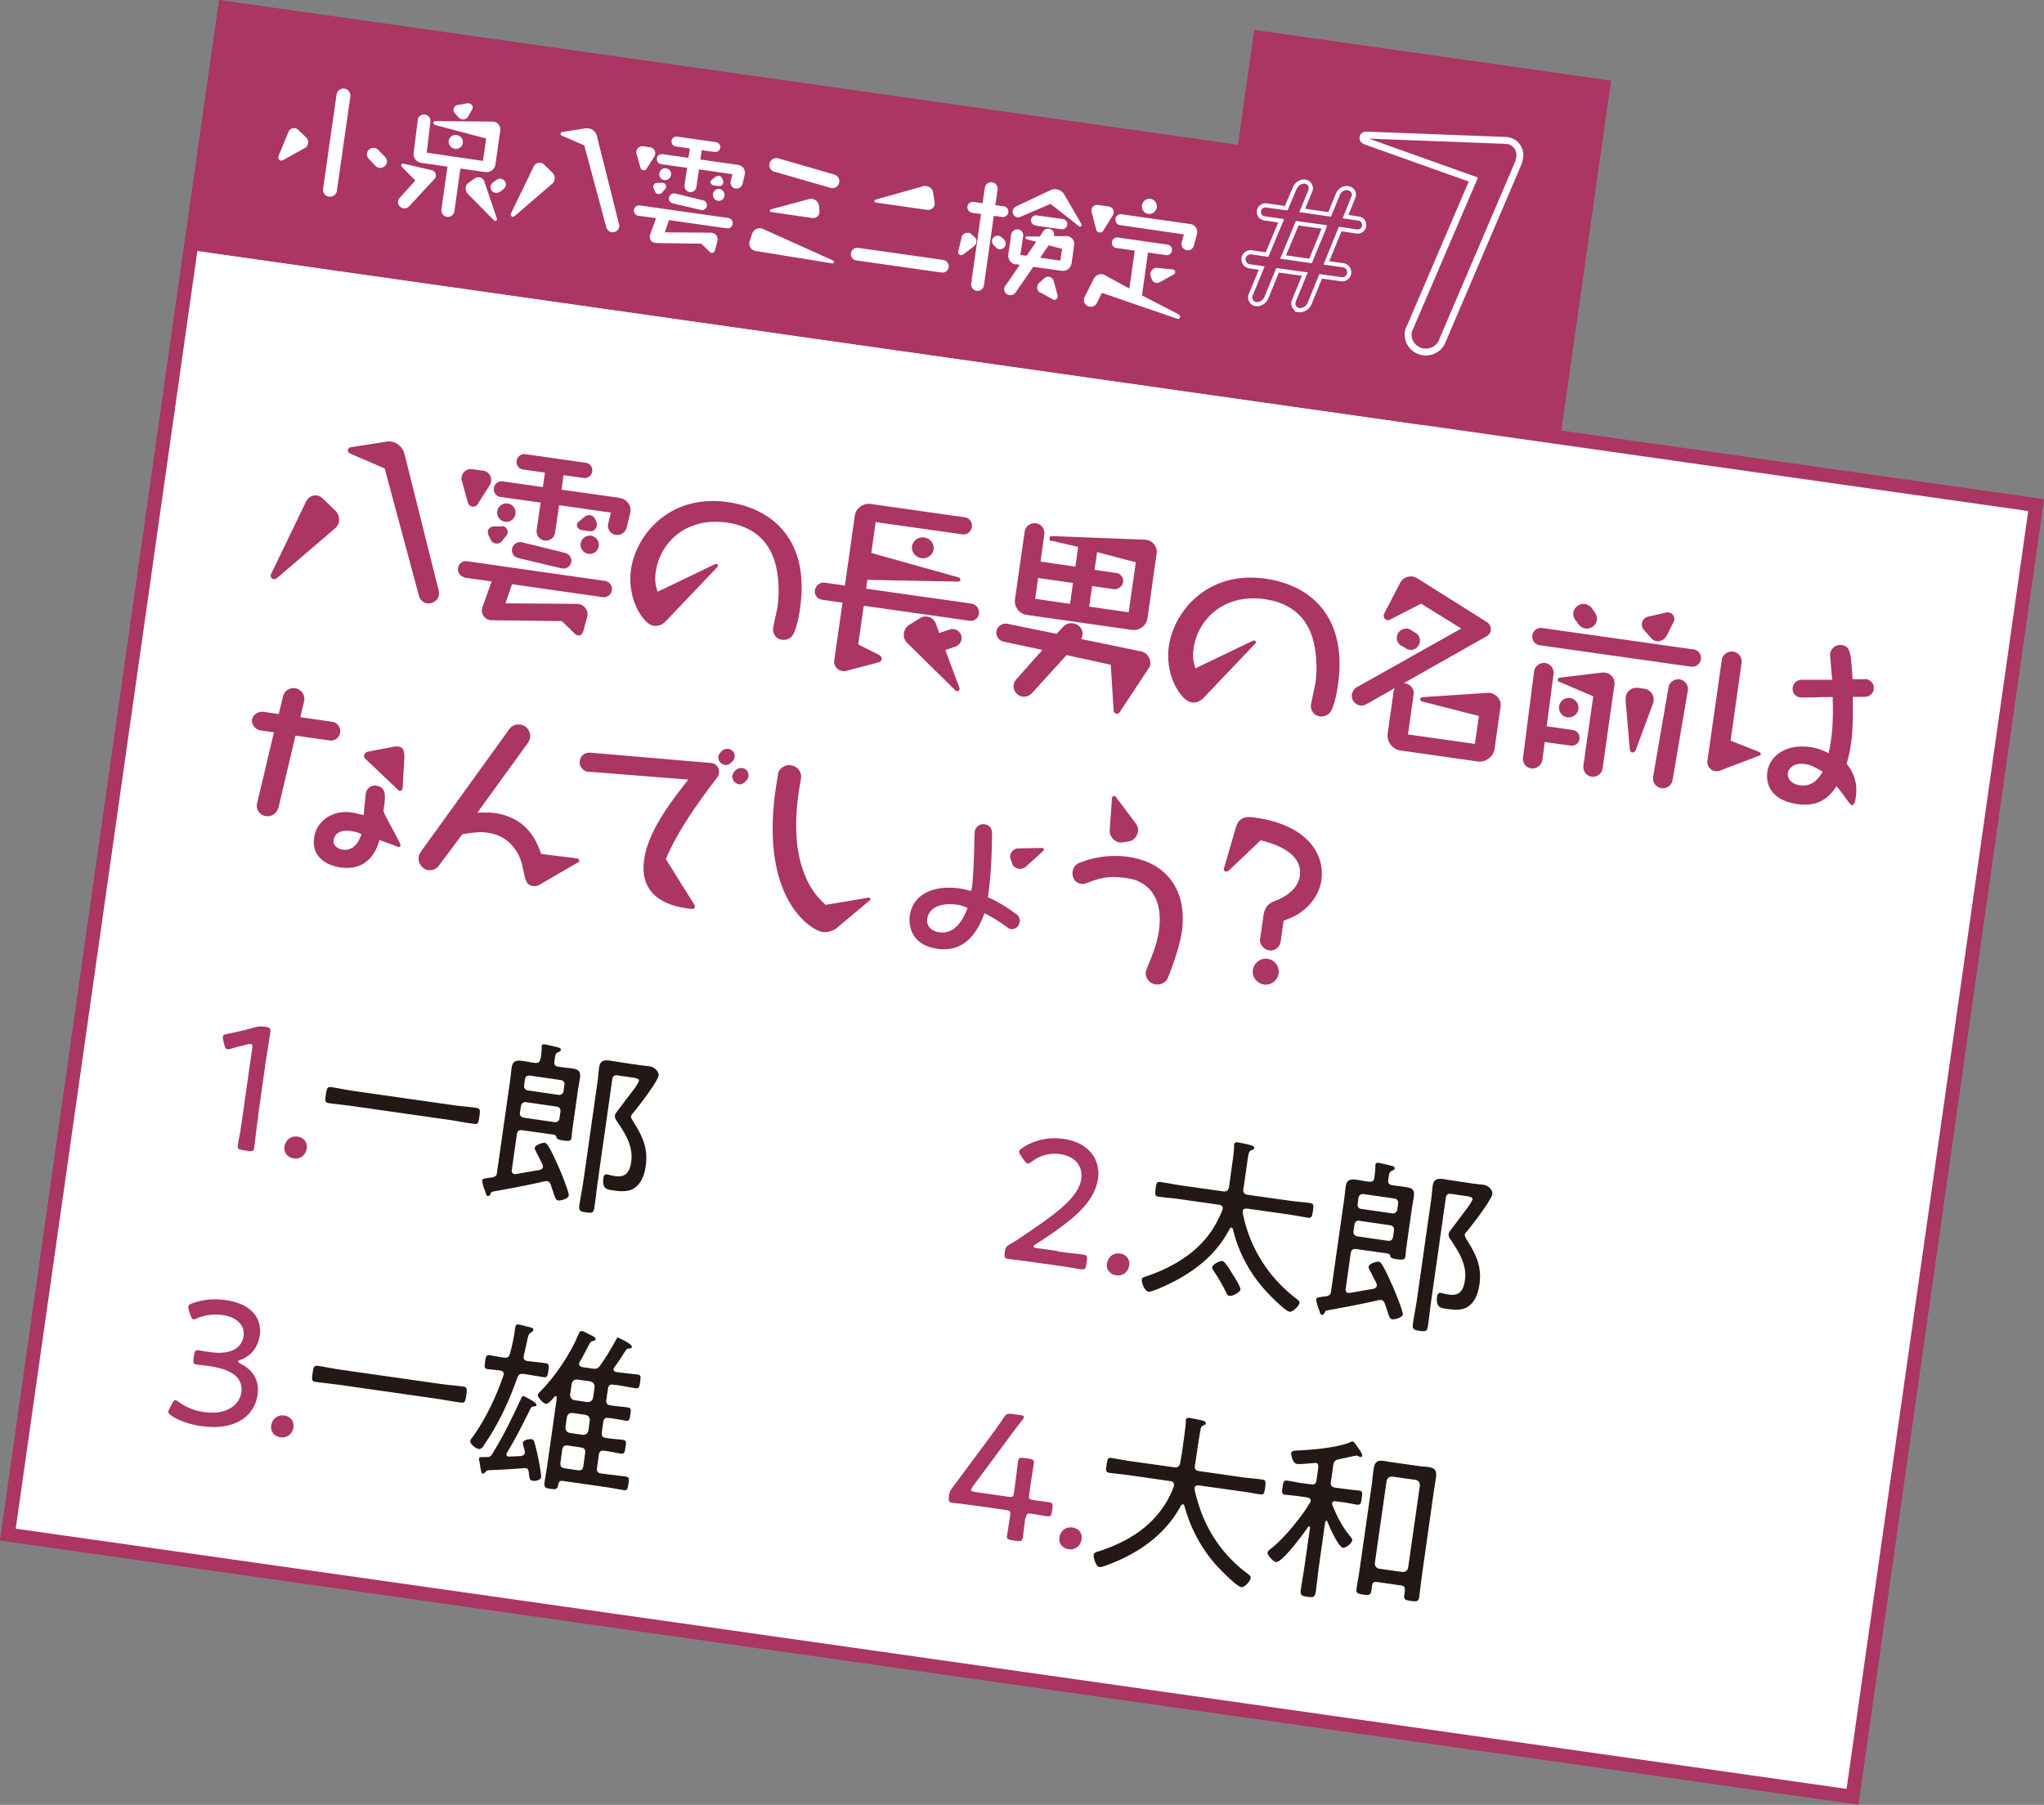 <svg id="b" xmlns="http://www.w3.org/2000/svg" viewBox="0 0 118.49 104.64"><rect x="0" y="0" width="118.49" height="104.64" fill="#808080" stroke="none"/><defs><style>.e{stroke-miterlimit:10}.e,.h{fill:#ab3563}.e{stroke:#ab3563;stroke-width:.81px}.i{fill:#fff}.j{fill:#231815}</style></defs><g id="c"><path fill="#fff" stroke="#ab3563" stroke-width=".81" stroke-miterlimit="10" d="M11.099 14.085l106.935 15.2-10.645 74.888L.454 88.973z"/><path class="h" d="M17.77 29.04c.1-.21.35-.35.59-.31.08.01.2.03.33.15l.75.73c.22.21.23.49.21.61-.02.17-.12.33-.26.44l-3.35 2.87s-.11.06-.18.05c-.12-.02-.22-.16-.15-.29l2.05-4.25zm2.5-2.76s-.12-.07-.1-.2c.01-.09.09-.14.17-.15l2.1-.33c.08-.01.16-.01.23 0 .4.06.68.36.77.69l1.99 7.94c.02.09.03.16.02.23-.05.36-.38.56-.68.52a.585.585 0 01-.48-.42l-1.99-7.4-2.04-.88zM26.94 33.47a.468.468 0 01-.39-.53c.04-.27.28-.44.53-.4l7.99 1.14a.474.474 0 11-.14.94l-5.25-.75-.38 1.11 4.12.03c.48 0 .71.43.62.75l-.19.7c-.05.2-.12.41-.33.38a.337.337 0 01-.22-.12l-.73-.71-4.07-.05c-.4 0-.66-.39-.53-.76l.53-1.49-1.57-.22zm-.17-5.6a.544.544 0 01.6-.67l.64.09c.31.04.5.33.46.62 0 .07-.03.13-.06.19l-.71 1.11c-.06.11-.17.18-.32.16a.312.312 0 01-.26-.24l-.35-1.26zm2.38 2.64c.12 0 .31.16.28.38 0 .06-.04.11-.06.14l-.28.35c-.07.09-.2.15-.35.13-.1-.01-.24-.08-.29-.21l-.14-.29s-.04-.12-.03-.2c.03-.2.2-.29.37-.29h.5zm6.79-1.63c.42.06.7.47.59.88l-.2.82c-.08.3-.35.47-.63.43a.536.536 0 01-.44-.67l.16-.62-3.01-.43-.23 1.59a.54.54 0 11-1.07-.15l.23-1.59-2.33-.33a.444.444 0 01-.38-.51.45.45 0 01.51-.39l2.33.33.12-.84-1.27-.18a.436.436 0 01-.37-.5c.04-.25.26-.42.5-.39l3.5.5c.26.04.42.26.38.51s-.26.41-.51.37l-1.15-.16-.12.84 3.41.48zm-6.66 1.37a.535.535 0 01.15-1.06c.29.04.49.31.45.6-.04.3-.31.5-.6.46zm3.5 1.82c.21.05.37.26.34.5-.04.27-.3.44-.57.38l-2.52-.6a.46.46 0 01-.35-.51c.04-.28.32-.46.58-.4l2.52.62zm1.8-1.77c.02.07.03.14.02.18-.03.18-.2.35-.41.32l-.43-.06c-.17-.02-.33-.14-.31-.34 0-.06.04-.09.06-.12l.33-.28c.08-.07.2-.15.37-.13.13.02.23.1.29.23l.09.19zm-.32.76c.28.04.49.31.45.6s-.31.49-.6.45c-.28-.04-.49-.31-.45-.6s.31-.49.6-.45zM41.49 32.7c.1-.04.17.09.11.16l-2.95 3.1c-.15.15-.37.38-.77.32-.55-.08-1.55-1.49-1.3-3.27.28-1.94 2.18-4.38 5.6-3.9 2.68.38 4.76 2.27 4.2 6.16-.05.38-.23 1.45-.55 1.69-.15.11-.34.16-.51.13-.38-.05-.55-.41-.5-.7.01-.09.23-1.05.26-1.25.05-.33.16-1.54-.19-2.65-.5-1.54-1.71-2.04-2.75-2.19-2.42-.34-3.9 1.21-4.13 2.88-.07.51 0 .75.11 1.13l3.37-1.62zM56.35 35.01c.26.04.43.31.4.57-.04.27-.28.45-.54.41l-6.14-.87-.32 2.24 1.19.6c.08.05.19.13.17.26-.01.1-.1.16-.21.19l-1.86.49c-.06.01-.12.02-.21 0a.54.54 0 01-.47-.6l.48-3.36-1.19-.17a.475.475 0 01-.41-.54c.04-.27.29-.48.55-.45l1.19.17.57-4.04c.06-.45.5-.75.93-.69l5.44.77c.28.04.46.29.42.56-.04.28-.29.47-.56.43l-5.02-.71-.25 1.79 5.08 1.42c.05.02.09.09.08.14 0 .06-.05.1-.12.1l-5.27-.1-.07.51 6.14.87zm-1.28 1.48c.09-.03.16-.02.23-.01.29.04.48.31.44.58-.03.21-.18.36-.34.42l-.6.21.82 2.19c.03.08-.03.21-.16.19-.02 0-.04-.02-.06-.03l-2.84-2.79a.687.687 0 01-.16-.55c.03-.18.13-.36.29-.46l.64-.4c.1-.07.24-.11.41-.09.25.04.43.19.51.41l.2.54.63-.21zm-1.49-5.33c.33.05.59.36.54.69-.05.35-.38.56-.71.51-.33-.05-.59-.36-.54-.69.05-.33.38-.56.71-.51zM66.19 37.78c.29.06.54.41.49.75-.01.08-.04.13-.07.18l-1.7 2.58c-.04.07-.13.1-.19.09a.18.18 0 01-.16-.16l-.17-2.68-2.56-.56-2.01 2.21c-.14.15-.34.22-.54.2a.62.62 0 01-.52-.68c.02-.11.06-.22.15-.32l1.52-1.71-2.26-.48c-.24-.06-.45-.29-.41-.58.04-.3.34-.52.66-.45l2.83.58.37-.4c.17-.19.4-.24.58-.21.37.05.6.37.55.7-.01.09-.04.13-.07.21l3.53.73zm-5.24-6.4c-.09-.02-.12-.1-.11-.18 0-.07.07-.13.14-.12l5.39.21c.44.02.74.4.68.8l-.53 3.75a.8.8 0 01-.91.68l-6.09-.87a.803.803 0 01-.68-.91l.56-3.92c.04-.29.32-.52.65-.48s.53.36.49.65l-.22 1.57 2.02.29.16-1.14-1.54-.36zm-.94 3.34l2.02.29.17-1.21-2.02-.29-.17 1.21zm5.84-2.12l-2.25-.59-.15 1.03 1.27.18c.23.03.43.28.39.52-.03.23-.28.45-.53.42l-1.27-.18-.17 1.19 2.29.33.41-2.89zM72.67 37.14c.1-.04.17.09.11.16l-2.95 3.1c-.15.15-.37.38-.77.32-.55-.08-1.55-1.49-1.3-3.27.28-1.94 2.18-4.38 5.6-3.9 2.68.38 4.76 2.27 4.2 6.16-.05.38-.23 1.45-.55 1.69-.15.11-.34.16-.51.13-.38-.05-.55-.41-.5-.7.01-.09.23-1.05.26-1.25.05-.33.16-1.54-.19-2.65-.5-1.54-1.71-2.04-2.75-2.19-2.42-.34-3.9 1.21-4.13 2.88-.07.51 0 .75.11 1.13l3.37-1.62zM80.59 35.93a.2.2 0 01-.15.02c-.17-.02-.29-.2-.2-.37l.91-1.76a.71.71 0 01.76-.39c.09.01.16.05.27.11l4.02 2.53c.14.09.25.26.22.49 0 .04-.05.22-.24.33l-4.81 2.72c.34 0 .63.32.58.63l-.33 2.34 3.88.55.23-1.62-3.3-.84s-.12-.06-.1-.14c0-.07.07-.1.14-.11l3.78-.25c.36-.03.81.33.74.78l-.35 2.47c-.07.46-.53.79-.96.73l-4.51-.64c-.45-.06-.79-.53-.73-.97l.35-2.47c.01-.08.04-.13.07-.18l-1.67.95c-.1.05-.23.08-.35.06a.568.568 0 01-.47-.63c.03-.19.14-.35.29-.43l6.05-3.4L82.38 35l-1.81.93zm.64 1.51a.523.523 0 01-.25-.54c.04-.27.29-.49.61-.45.07 0 .12.03.19.07l.29.18c.18.1.27.31.24.52-.04.26-.28.5-.6.45a.387.387 0 01-.21-.08l-.28-.17zM91.17 42.33c.25.03.43.25.39.52-.04.26-.28.42-.52.38l-1.49-.21-.14 1.04c-.04.3-.33.53-.65.49a.554.554 0 01-.47-.63l.64-4.99c.04-.3.33-.53.64-.49.32.05.53.34.49.64l-.4 3.03 1.5.21zm6.99-4.69c.28.04.48.3.44.58-.04.29-.31.47-.59.43l-8.75-1.24a.5.5 0 01-.43-.57.5.5 0 01.57-.43l8.75 1.24zm-7.77 1.9c-.06-.02-.09-.08-.08-.15 0-.07.07-.09.11-.1l2.49-.3s.09 0 .16.01c.33.05.56.35.52.69l-.69 4.86c-.04.3-.32.52-.63.48a.571.571 0 01-.48-.64l.57-4.02-1.96-.84zm.63.93c.3.04.52.33.48.64-.04.3-.32.52-.64.48a.571.571 0 01-.48-.64c.04-.31.34-.52.64-.48zm1.43-4.97c.04.08.15.22.12.45-.04.3-.33.53-.67.49a.665.665 0 01-.37-.21l-.19-.27a.54.54 0 01-.13-.45c.04-.29.33-.53.67-.49.13.02.29.11.37.21l.2.27zm1.79 5.07v-.15a.63.63 0 01.71-.54l.37.05c.34.05.58.37.54.7 0 .04-.01.1-.03.14l-1.02 2.75s-.09.12-.19.11c-.07 0-.12-.08-.14-.16l-.25-2.92zm2.35-3.69c-.12.24-.38.32-.53.3a.514.514 0 01-.35-.19l-.41-.47a.442.442 0 01-.12-.37c.03-.2.17-.35.37-.4l1.05-.24s.09-.01.14 0c.21.03.34.23.32.42 0 .02 0 .07-.04.12l-.41.83zm.13 2.98c.05-.3.33-.51.65-.47.32.05.53.35.47.66l-.88 5.17a.571.571 0 11-1.13-.18l.89-5.18zM102.02 43.62s.06.04.05.1-.05.08-.08.09l-2.29.87c-.08.02-.17.04-.27.03a.544.544 0 01-.45-.61l.83-5.83c.04-.31.34-.53.66-.49.31.04.53.34.49.65l-.64 4.51 1.69.67zm6.08-4.25c.31 0 .57.27.52.59-.04.26-.26.44-.51.44h-.7c0 .75.03 1.75-.11 2.72-.07.51-.15.8-.25 1.16.24.32.68.91.53 1.93-.02.17-.07.49-.24.47-.05 0-.18-.19-.21-.22-.22-.3-.44-.61-.67-.88-.29.43-.84 1.24-2.25 1.04-1.9-.27-1.8-1.58-1.76-1.86.13-.95 1.1-1.64 2.47-1.45.48.07.76.2 1.08.36.07-.31.1-.46.14-.74.13-.88.12-1.77.1-2.52l-1.81.03c-.3 0-.56-.25-.51-.58.04-.25.26-.45.52-.45h1.77c-.02-.24-.13-1.44-.12-1.5.04-.3.31-.56.67-.51.5.07.54.42.63 1.98h.72zm-3.46 4.93c-.65-.09-.96.24-1 .53-.04.31.21.63.7.7.79.11 1.15-.51 1.32-.79-.64-.38-.86-.42-1.02-.44zM16.12 46.86c-.08.31-.39.5-.7.46-.35-.05-.6-.39-.52-.73l.98-4.13-.77-.11c-.3-.04-.54-.35-.5-.63.04-.28.37-.49.66-.45l.89.13.25-1.04c.08-.32.39-.5.69-.46.36.05.61.41.53.75l-.22.93 1.86.27c.3.04.49.34.45.61-.04.28-.3.52-.6.47l-1.99-.28-1 4.23zm5.09-.85c.03-.29.3-.5.59-.46.63.09.55.64.43 1.45-.02.16 1.01 1.87.99 2.02-.01.08-.08.09-.15.08-.02 0-.13-.05-.18-.07L22 48.7c-.12.4-.55 1.84-2.27 1.59-.64-.09-1.69-.5-1.52-1.72.15-1.06 1.18-1.61 2.13-1.47.3.04.65.14.74.16l.12-1.25zm-.85 2.17c-.56-.08-.96.09-1.02.54-.05.33.29.51.52.54.73.1.99-.61 1.1-.9-.17-.07-.33-.14-.59-.17zm.83-4.17c-.1-.09-.09-.16-.08-.21.02-.12.12-.2.22-.22l1.46-.28c.09-.02.21-.03.29-.02.38.05.36.43.36.63l-.1 1.79c0 .08-.08.17-.19.15-.02 0-.03 0-.05-.03L21.19 44zM33.48 49.78c.07 0 .1.07.1.13 0 .03-.02.07-.06.08l-2.25 1.31c-.1.05-.23.09-.36.07-.4-.06-.45-.28-.62-1.14-.07-.33-.44-1.73-2.03-1.95-.33-.05-.64-.05-1.46.09l-1.36 1.82c-.13.18-.36.29-.61.26a.675.675 0 01-.56-.73c.02-.17.07-.25.12-.33l5.13-7.11c.15-.21.4-.31.64-.27.42.06.61.46.57.73-.02.16-.07.24-.12.32l-2.94 4.06c.56-.02.79-.01 1.01.02 1.94.28 2.46 1.71 2.69 2.37l2.1.26zM34.09 44.75c-.22-.02-.53-.27-.48-.63.03-.21.21-.52.64-.48l7 .6c.22.02.48.26.43.58-.01.09-.05.16-.1.25-.8 1.05-2.25 2.97-2.98 4.74l1.66 2.66s.03.06.02.1c-.02.16-.07.15-.48.09-1.28-.18-2.74-.82-2.46-2.82.24-1.72 1.7-3.54 2.56-4.64l-5.8-.46zm7.92-.41a.433.433 0 01-.37-.46c.03-.21.29-.51.58-.46.26.04.39.27.37.46 0 .02-.03.14-.1.23-.16.16-.25.27-.48.24zm.81 1.12c-.27-.04-.39-.31-.37-.47.03-.21.28-.51.58-.46.28.04.38.3.36.46 0 .01-.02.16-.09.23-.16.17-.27.28-.48.25zM50.38 52.04s.09.02.08.09c0 .04-.02.07-.05.08l-1.9 1.59c-.18.15-.51.28-.86.23-.5-.07-3.61-1.74-2.69-8.25.02-.13.14-.9.16-.99.1-.27.41-.47.73-.42.35.05.65.35.58.79-.02.13-.13.72-.14.85-.26 1.85-.12 3.22.18 4.19.4 1.33.99 1.88 1.39 2.26l2.52-.42zM58.87 52.96c.11.08.28.22.24.5-.04.26-.26.44-.51.41-.09-.01-.34-.2-.45-.28-.5-.34-.83-.52-1.08-.64-.25.66-.9 2.32-2.72 2.06-1.69-.24-1.66-1.57-1.61-1.92.19-1.33 1.51-1.78 2.88-1.58.2.03.36.06.67.15.04-.14.05-.21.06-.29.07-.49.1-1.49.12-1.96 0-.19.02-1.1.04-1.21.04-.26.29-.45.56-.41.45.06.44.45.44.62-.03 1.96-.13 2.81-.24 3.61.26.12.83.37 1.61.96zm-3.43-.51c-.84-.12-1.59.14-1.69.82-.07.5.36.74.69.78 1.05.15 1.48-.99 1.65-1.41-.24-.1-.38-.16-.64-.19zm3.12-2.67s-.01-.13 0-.17c.03-.23.24-.41.45-.42l1.4-.03c.1 0 .1.08.1.11 0 .01 0 .04-.02.05l-1 .91c-.18.16-.36.15-.43.14-.19-.03-.35-.17-.38-.28l-.1-.31zM63.26 51.1c-.39.15-.43.17-.59.14-.38-.05-.54-.41-.49-.71.02-.11.08-.37.38-.5.33-.13 1.43-.55 2.85-.35 2.19.31 3.44 1.92 3.1 4.34-.16 1.11-.79 2.63-.83 2.72-.12.23-.41.38-.7.33a.654.654 0 01-.56-.72c.02-.11.3-.78.36-.93.14-.38.32-.88.4-1.43.3-2.14-.81-2.93-1.81-3.07-.51-.07-1.21-.17-2.11.18zm1.2-4.82c0-.07.06-.14.15-.13.02 0 .05.03.08.06l1.15 1.53c.1.14.15.31.13.47-.04.25-.23.51-.48.56l-.29.05c-.07.01-.2.04-.32.02a.696.696 0 01-.55-.71l.13-1.86zM71.17 50.5s-.06.04-.11.03c-.07 0-.14-.08-.11-.17l.69-2.38c.2-.71.76-.63 1.16-.57 2.96.42 4.02 2.1 3.8 3.62-.07.52-.32.99-.66 1.38-.54.61-1.07.8-1.53.97l-.17 1.22c-.05.32-.34.54-.66.5-.33-.05-.58-.36-.53-.67l.19-1.33c.09-.64.41-.76.78-.91.17-.07 1.2-.48 1.33-1.41.2-1.42-1.68-1.91-2.27-2.06l-1.91 1.81zm2.1 6.58c-.4-.06-.7-.43-.64-.85.06-.41.45-.7.85-.64.41.06.7.45.64.85-.06.41-.44.7-.86.64zM14.97 64.7c-.04.3-.1.71-.14 1.07-.04.34-.08.69-.09.75-.03.22-.1.25-.35.21l-.33-.05c-.25-.04-.31-.09-.27-.3.01-.07.06-.37.13-.73.06-.36.12-.78.16-1.08l.54-3.78c.02-.18.01-.25-.08-.26-.04 0-.11 0-.18.02-.35.08-.69.17-.97.25-.1.03-.16.04-.22.03-.09-.01-.12-.09-.17-.26l-.06-.26c-.02-.09-.03-.15-.02-.21.01-.09.09-.13.27-.16.46-.09 1.07-.23 1.51-.36.25-.07.36-.09.62-.05h.08c.27.05.3.11.26.38-.05.35-.2 1.29-.27 1.75l-.43 3.04zM17.78 66.58c-.05.36-.34.64-.76.58-.34-.05-.58-.33-.53-.67.05-.36.33-.65.77-.59.34.05.57.32.52.68z"/><path class="j" d="M20.37 64.12c-.44-.06-.86-.1-1.3-.16-.24-.03-.23-.14-.18-.5.05-.34.08-.46.3-.43.44.06.87.16 1.3.22l5.82.83c.43.06.86.09 1.3.15.24.03.23.15.18.5-.05.36-.08.47-.31.43-.44-.06-.87-.14-1.29-.21l-5.82-.83zM31.34 61.4c.03-.21.06-.42.06-.64v-.1c.02-.11.09-.12.18-.11.13.02.6.13.75.17.08.02.19.05.18.15 0 .07-.06.09-.16.14-.15.06-.17.18-.21.53-.03.2.05.28.25.31h.02c.24.04.48.06.72.09.38.05.55.15.49.57-.04.27-.1.54-.13.79l-.3 2.11c-.04.26-.04.44-.06.56-.03.22-.22.19-.48.15-.37-.05-.38-.11-.4-.22-.04-.12-.19-.12-.32-.14l-1.64-.23c-.21-.03-.3.05-.33.25l-.29 2.04c-.02.12.02.23.15.25h.08c.47-.08.92-.16 1.39-.24.09-.03.17-.07.18-.17 0-.06 0-.1-.02-.15l-.4-.79s-.06-.11-.05-.18c.02-.14.43-.3.58-.28.09.01.15.11.2.18.2.3.51 1.01.67 1.37.1.24.55 1.33.52 1.51-.03.19-.48.3-.61.28-.14-.02-.18-.14-.3-.52-.04-.11-.08-.23-.13-.39-.05-.11-.1-.19-.21-.21-.05 0-.1 0-.15.01-.99.23-2.02.42-3.02.6-.07.03-.08.05-.11.12s-.06.14-.16.13c-.07 0-.09-.07-.14-.22-.02-.06-.04-.13-.08-.22-.04-.1-.12-.38-.1-.48.01-.08.08-.09.52-.15h.05c.2-.06.26-.1.28-.29l.75-5.26c.04-.27.06-.54.1-.82.06-.39.26-.44.63-.39.24.03.47.09.71.11.21.03.29-.04.33-.25zm-.85 2.5c-.14-.02-.26.07-.29.22l-.06.4c-.02.14.07.26.21.28l1.8.26c.14.02.26-.07.28-.21l.06-.4c.02-.16-.07-.27-.21-.29l-1.8-.26zm1.9-.42c.14.02.26-.07.28-.22l.05-.36a.237.237 0 00-.21-.28l-1.8-.26a.242.242 0 00-.28.21l-.05.36c-.02.15.07.27.21.29l1.8.26zm3.42-1.13c-.2-.03-.29.04-.32.25l-.84 5.92c-.07.49-.12.99-.19 1.47-.05.33-.12.35-.49.3-.34-.05-.43-.09-.38-.43.07-.49.17-.97.24-1.46l.81-5.69c.04-.27.05-.54.09-.81.05-.38.25-.46.62-.41l.75.12.89.13c.19.03.49.06.66.08.34.05.55.35.53.54-.05.34-1.2 1.85-1.5 2.19-.04.05-.09.11-.1.18-.01.07.06.18.1.25.55.87.91 1.58.75 2.64-.07.47-.23.95-.62 1.24-.35.26-.82.22-1.24.16-.33-.05-.69-.04-.59-.74.02-.11.07-.21.21-.19.04 0 .09.02.13.03.11.03.24.05.35.07.63.09.84-.27.92-.83.13-.89-.34-1.63-.81-2.33-.08-.11-.15-.22-.13-.36 0-.06.04-.12.08-.17.08-.11.77-1.03.93-1.23.09-.12.36-.48.38-.61.02-.12-.18-.15-.27-.17l-.97-.14z"/><path class="h" d="M61.29 72.55c.29.04.69.1 1.01.13.24.02.43.05.49.06.22.03.25.1.21.35l-.03.23c-.04.25-.09.3-.3.27-.05 0-.23-.03-.44-.07-.32-.06-.75-.12-1.04-.16l-1.29-.18c-.28-.04-.66-.09-.96-.13-.23-.02-.42-.05-.48-.06-.22-.03-.25-.1-.21-.35v-.07c.05-.26.08-.31.33-.45.2-.11.39-.24.57-.36 2.03-1.36 3.37-2.31 3.53-3.41.1-.73-.34-1.31-1.24-1.44a2.19 2.19 0 00-1.63.44c-.11.08-.18.12-.24.11s-.12-.07-.21-.19l-.18-.27c-.07-.1-.11-.17-.1-.24.01-.07.07-.13.19-.21.63-.42 1.47-.65 2.38-.52 1.47.21 2.16 1.21 2 2.3-.21 1.48-1.63 2.53-3.61 3.81-.09.06-.13.1-.13.13 0 .04.05.07.18.09l1.23.17zM65.46 73.36c-.05.36-.34.64-.76.58-.34-.05-.58-.33-.53-.67.05-.36.33-.65.77-.59.34.05.57.32.52.68z"/><path class="j" d="M70.88 70.08c.02-.14-.08-.21-.2-.23l-2.32-.33c-.39-.06-.79-.08-1.2-.14-.22-.03-.21-.12-.17-.46.05-.33.07-.42.29-.39.4.06.79.14 1.19.2l2.42.34c.19.03.3-.03.35-.22l.23-1.65c.03-.24.07-.49.07-.73v-.11c.02-.12.1-.14.21-.13.13.02.66.13.8.18.07.02.17.06.16.15-.01.08-.08.09-.17.13-.13.05-.16.17-.21.5l-.21 1.47c-.01.09-.03.2-.05.29 0 .2.05.27.24.32l2.42.34c.4.06.8.08 1.21.14.23.03.21.15.17.46-.05.32-.07.42-.29.39-.4-.06-.79-.14-1.2-.2l-2.34-.33c-.11 0-.23.02-.24.15v.09c.39 2.02 1.5 3.77 3.14 5.01.07.05.16.12.15.22-.03.18-.38.54-.58.51-.27-.04-1.31-1.12-1.52-1.37-.86-1-1.45-2.14-1.76-3.42-.02-.03-.04-.08-.08-.09-.05 0-.08.03-.1.07-.79 1.51-2.03 2.48-3.54 3.21-.2.1-.98.46-1.17.44-.22-.03-.41-.51-.39-.71.02-.11.11-.13.2-.16 1.31-.43 2.65-1.16 3.53-2.24.4-.48.71-1.05.95-1.64v-.07zm.4 5.06c-.12-.02-.16-.12-.2-.21-.21-.41-.45-.85-.71-1.22-.04-.06-.11-.16-.1-.24.02-.16.44-.38.58-.36.18.02.5.61.61.77.02.02.04.07.07.11.15.23.39.66.38.77-.02.17-.46.39-.61.37zM79.67 68.27c.03-.21.06-.43.06-.64v-.1c.02-.11.09-.12.19-.11.13.02.59.13.75.17.08.02.19.05.18.15 0 .07-.06.09-.16.14-.15.06-.17.18-.21.53-.03.2.05.28.25.31h.02c.24.04.48.06.72.1.38.05.55.15.49.57-.04.27-.1.54-.13.79l-.3 2.11c-.04.26-.04.44-.06.56-.03.22-.22.19-.48.16-.37-.05-.38-.11-.4-.22-.04-.12-.19-.12-.32-.14l-1.64-.23c-.21-.03-.3.05-.33.25l-.29 2.04c-.02.12.02.24.15.25h.08c.47-.08.92-.16 1.39-.24.09-.03.17-.07.18-.17 0-.06 0-.1-.02-.15l-.4-.79s-.06-.11-.05-.18c.02-.15.43-.3.58-.28.09.01.16.11.2.18.2.3.51 1.01.67 1.37.1.24.55 1.33.53 1.51s-.48.3-.61.28c-.13-.02-.18-.14-.3-.52-.04-.11-.08-.23-.13-.39-.05-.11-.1-.19-.21-.21-.05 0-.1 0-.15.01-.99.23-2.02.42-3.02.6-.07.03-.08.05-.11.12-.03.07-.06.14-.16.13-.07 0-.1-.07-.14-.22-.02-.06-.05-.13-.08-.22-.04-.1-.12-.38-.1-.48.01-.08.08-.09.52-.15h.05c.2-.06.26-.1.28-.29l.75-5.26c.04-.27.06-.54.1-.82.06-.39.26-.44.63-.39.24.03.47.09.71.11.21.03.29-.04.33-.25zm-.86 2.5a.247.247 0 00-.29.22l-.06.4c-.02.15.07.26.21.29l1.8.26c.15.02.26-.07.28-.21l.06-.4c.02-.16-.07-.27-.21-.29l-1.8-.26zm1.9-.42c.14.02.26-.07.29-.22l.05-.36a.237.237 0 00-.21-.28l-1.8-.26c-.15-.02-.26.07-.29.21l-.05.36c-.02.16.07.27.21.29l1.8.26zm3.42-1.13c-.2-.03-.29.04-.32.25l-.84 5.92c-.07.49-.12.99-.19 1.47-.05.33-.12.35-.49.3-.34-.05-.43-.09-.38-.43.07-.49.17-.97.24-1.46l.81-5.69c.04-.27.05-.54.09-.81.05-.38.25-.46.62-.41.25.04.5.08.76.12l.89.13c.19.03.49.06.67.08.34.05.55.35.52.54-.05.34-1.2 1.85-1.5 2.19-.04.05-.09.11-.1.18 0 .07.06.18.1.25.55.87.91 1.58.75 2.64-.07.47-.23.95-.62 1.24-.35.26-.82.22-1.24.16-.33-.05-.69-.04-.59-.74.02-.11.07-.21.21-.19.04 0 .09.02.13.03.11.03.23.05.35.07.63.09.84-.27.92-.83.13-.89-.34-1.63-.81-2.33-.08-.11-.15-.22-.13-.36 0-.06.04-.12.08-.17.08-.11.77-1.03.92-1.23.09-.12.36-.48.38-.61.02-.12-.18-.15-.27-.17l-.97-.14z"/><path class="h" d="M13.8 78.95s.04.07.13.11c.81.4 1.11 1.05 1 1.81-.16 1.11-1.15 2.11-3.27 1.81-.71-.1-1.32-.33-1.7-.59-.14-.09-.21-.16-.2-.26 0-.05.04-.11.08-.19l.13-.25c.07-.15.12-.21.2-.21.05 0 .12.05.21.11.32.25.83.49 1.45.58 1.36.19 2.06-.46 2.16-1.14.11-.79-.45-1.32-1.83-1.52-.26-.04-.6-.08-.74-.09-.21-.03-.23-.11-.2-.34l.03-.21c.03-.24.08-.31.28-.28.13.02.42.07.63.1 1.33.19 1.87-.31 1.96-.93.09-.62-.39-1.1-1.23-1.22a2.8 2.8 0 00-1.46.19c-.1.05-.18.07-.23.06-.07-.01-.1-.09-.16-.25l-.09-.27c-.03-.1-.04-.16-.03-.22.01-.09.08-.14.24-.19.52-.19 1.19-.29 1.93-.18 1.57.22 2.1 1.13 1.97 2.05-.08.53-.39 1.15-1.12 1.41-.11.04-.15.06-.15.08zM17.01 82.75c-.05.36-.34.64-.76.58-.34-.05-.58-.33-.53-.67.05-.36.33-.65.77-.59.34.05.57.32.52.68z"/><path class="j" d="M19.6 80.28c-.44-.06-.86-.1-1.3-.16-.24-.03-.23-.14-.18-.5.05-.34.08-.47.31-.43.43.06.87.16 1.3.22l5.82.83c.42.06.86.09 1.3.15.24.03.23.15.18.5-.05.36-.08.46-.32.43-.43-.06-.87-.14-1.29-.21l-5.82-.83zM28.06 83.79c-.07.1-.16.24-.31.22-.15-.02-.52-.29-.49-.47.01-.08.13-.21.18-.28.73-1.03 1.33-2.3 1.74-3.5 0-.02.02-.04.02-.06.02-.15-.07-.22-.2-.24-.21-.03-.56-.06-.73-.08-.2-.03-.19-.13-.15-.43s.07-.4.26-.38c.27.04.54.11.82.14.21.03.31-.03.36-.22.15-.53.24-1 .31-1.53.02-.12.06-.19.18-.17.07 0 .4.1.5.12.21.05.39.08.37.2 0 .06-.08.12-.14.15-.14.08-.17.2-.25.61-.04.17-.09.42-.17.74v.04c-.03.17.07.24.22.26l.15.02c.3.04.6.06.92.11.19.03.18.14.14.43s-.07.4-.25.38c-.3-.04-.61-.11-.91-.15l-.26-.04c-.21-.03-.31.02-.38.22-.48 1.36-1.11 2.73-1.94 3.91zm.09 1.55s-.09.11-.17.1c-.08-.01-.09-.17-.13-.34 0-.09-.09-.47-.08-.53.01-.1.1-.09.25-.09h.19c.16 0 .23-.03.31-.16.67-1.07 1.17-2.12 1.7-3.26.03-.06.06-.13.13-.12.01 0 .77.36.75.51 0 .06-.05.08-.11.09-.12.01-.16 0-.23.11-.44.91-.85 1.71-1.37 2.58-.02.03-.03.05-.03.08-.01.08.04.13.13.14h.04l.67-.03c.11-.02.2-.06.22-.18 0-.04.01-.07 0-.12-.02-.09-.12-.4-.11-.47.02-.16.37-.23.5-.21.1.01.15.09.17.18.07.22.17.66.22.9.04.19.19.99.17 1.12-.03.19-.35.24-.5.21-.16-.02-.17-.12-.21-.39 0-.05 0-.11-.02-.17-.02-.1-.06-.16-.16-.17h-.06c-.7.05-1.41.1-2.12.12-.06 0-.1.03-.14.09zm7.66-7.8s.85.37.82.55c-.01.08-.08.08-.14.1-.08 0-.14 0-.19.07-.19.26-.32.53-.69 1.02-.02.03-.04.06-.04.09-.02.11.07.16.16.18l.24.03c.35.05.71.07.99.11.2.03.19.12.15.43-.04.29-.07.39-.25.37-.3-.04-.66-.12-.99-.17l-.31-.04c-.2-.03-.29.04-.32.25l-.09.62c-.03.21.04.3.24.33.33.06.67.07 1 .12.21.03.19.12.15.42-.04.29-.07.38-.26.35-.33-.05-.66-.13-.99-.16-.21-.03-.29.04-.32.24l-.08.59c-.03.21.03.3.24.33.34.06.7.07.98.11.2.03.2.12.15.43-.04.29-.07.39-.25.37-.29-.04-.65-.13-.98-.17-.2-.03-.29.05-.32.25l-.1.74c-.03.21.04.3.24.33l.38.05c.36.05.74.08 1.06.13.19.03.18.12.14.42s-.07.39-.25.37c-.32-.05-.69-.13-1.05-.18l-2.52-.36c-.14-.02-.21.04-.24.18-.05.3-.12.33-.45.28-.32-.04-.4-.09-.35-.41.06-.4.14-.8.19-1.21l.52-3.66s0-.09-.06-.09c-.02 0-.04 0-.07.02-.15.17-.36.45-.52.42-.14-.02-.47-.38-.46-.52 0-.06.12-.16.17-.21.82-.83 1.74-2.18 2.17-3.25.05-.1.09-.26.23-.24.07 0 .36.17.44.2.2.1.37.17.35.27 0 .07-.11.1-.16.11-.13.03-.16.09-.22.2-.18.35-.35.69-.55 1.02-.01.03-.03.05-.03.08-.02.12.07.18.17.21l.61.09c.21.03.32 0 .44-.18.36-.5.65-.99.94-1.53.03-.05.06-.11.12-.1zm-2.32 7.7c.21.03.3-.04.33-.25l.1-.74c.03-.2-.04-.3-.25-.33l-.75-.11c-.21-.03-.3.05-.33.25l-.1.74c-.03.21.05.3.25.33l.75.11zm.3-2.05c.18 0 .27-.07.32-.25l.08-.59c0-.18-.07-.27-.24-.32l-.76-.11c-.19 0-.28.07-.33.24l-.08.59c0 .19.07.28.25.33l.76.11zm.26-1.9c.18 0 .29-.08.33-.25l.09-.62c0-.18-.08-.29-.25-.33l-.75-.11c-.18 0-.29.08-.33.25l-.09.62c0 .18.08.29.25.33l.75.11z"/><path class="h" d="M59.44 87.99c-.07.47-.12 1-.14 1.13-.03.22-.1.25-.35.22l-.3-.04c-.25-.04-.3-.09-.27-.3.02-.13.11-.66.18-1.13.03-.24 0-.29-.24-.32l-1.66-.24c-.55-.08-1.31-.17-1.44-.18-.22-.03-.25-.1-.21-.35v-.06c.05-.26.09-.34.26-.55.27-.34.53-.71.79-1.06l1.26-1.7c.29-.38.58-.79.86-1.21.15-.23.23-.26.5-.22l.45.06c.17.02.24.05.22.13 0 .04-.03.09-.1.18-.39.48-.71.93-1.04 1.38l-1.83 2.47c-.05.08-.08.13-.09.17 0 .07.06.1.22.13l1.95.28c.24.03.29 0 .32-.24.11-.76.21-1.65.23-1.79.03-.22.1-.25.35-.22l.3.04c.25.04.3.09.27.3-.02.13-.17 1.02-.27 1.78-.03.24 0 .29.24.32.33.05.76.1.89.12.22.03.25.1.22.35l-.03.2c-.04.25-.09.3-.3.27-.13-.02-.56-.1-.89-.15-.24-.03-.29 0-.32.24zM62.7 89.24c-.05.36-.34.64-.76.58-.34-.05-.58-.33-.53-.67.05-.36.33-.65.77-.59.34.05.57.32.52.68z"/><path class="j" d="M68.05 86.1c.02-.15-.08-.21-.22-.23l-2.3-.33c-.4-.06-.81-.09-1.22-.15-.21-.03-.21-.12-.16-.46.05-.34.07-.43.28-.4.4.06.8.15 1.21.2l2.42.34c.2.03.3-.03.35-.24.05-.23.08-.45.12-.69l.12-.87c.04-.3.09-.64.09-.86v-.08c.02-.13.14-.14.24-.12.12.02.25.05.37.07.05.02.11.03.15.03.25.06.42.09.4.22 0 .05-.06.08-.11.1-.15.07-.17.12-.2.29-.13.68-.21 1.37-.32 2.05-.04.2.04.29.23.32l2.45.35c.4.06.81.08 1.22.14.22.03.21.14.17.47-.05.33-.07.42-.29.39-.4-.06-.8-.14-1.21-.19l-2.35-.33c-.12 0-.22.01-.24.15v.08c.43 2.02 1.45 3.69 3.1 4.91.08.07.16.12.15.23-.02.18-.34.55-.54.53-.29-.04-1.32-1.12-1.55-1.38a8.448 8.448 0 01-1.75-3.34c-.02-.04-.04-.08-.08-.08-.05 0-.09.03-.12.07-.92 1.72-2.53 2.82-4.34 3.47-.1.04-.29.11-.4.09-.2-.03-.34-.55-.32-.71.02-.12.17-.17.27-.19 1.97-.63 3.62-1.76 4.37-3.75 0-.03.02-.05.02-.08zM76.9 88.18c-.05 0-.07.03-.08.07l-.36 2.54c-.07.49-.11.98-.18 1.47-.05.33-.13.37-.49.32-.36-.05-.43-.11-.38-.43.07-.49.16-.98.23-1.47l.3-2.1c0-.05-.02-.08-.04-.08-.03 0-.06.01-.07.03-.23.34-1.5 2.08-1.86 2.03-.16-.02-.51-.39-.49-.55.01-.1.2-.22.28-.29.72-.58 1.73-1.82 2.19-2.62.02-.03.03-.05.03-.08.02-.12-.08-.17-.18-.2l-.5-.07c-.27-.04-.61-.07-.81-.09-.21-.03-.18-.17-.14-.44.04-.27.06-.4.25-.38.21.03.5.09.8.14l.6.08c.2.03.29-.04.32-.25l.1-.74c.02-.12-.02-.24-.15-.25h-.07c-.2.02-.85.08-1.01.06-.27-.04-.35-.56-.34-.63.02-.15.18-.14.46-.16.79-.03 2.27-.17 2.98-.48.04-.03.09-.04.13-.03.08.01.21.21.3.35l.05.07c.06.08.21.3.2.4 0 .04-.04.08-.11.07-.03 0-.08-.02-.11-.04-.02-.01-.06-.03-.09-.04-.02 0-.31.05-.59.12-.21.04-.4.09-.47.1-.21.05-.28.12-.31.34l-.14.97c-.03.21.04.3.25.33l.59.08c.3.04.6.07.81.09.2.03.18.16.14.43-.04.29-.06.41-.26.39-.2-.03-.54-.1-.81-.14l-.45-.06c-.09-.01-.18 0-.2.12 0 .04 0 .06.02.1.26.65.56 1.24 1.01 1.79.05.06.15.18.14.26-.02.16-.38.45-.54.43-.26-.04-.81-1.27-.91-1.54-.02-.02-.03-.05-.06-.05zm4.53 4.01c.02-.17-.04-.25-.21-.27l-1.41-.2c-.17-.02-.25.04-.27.2l-.04.29c-.04.27-.13.29-.48.24-.33-.05-.42-.09-.38-.35.05-.38.13-.75.18-1.13l.7-4.89c.04-.3.06-.59.11-.89.05-.37.16-.55.58-.49.2.03.38.07.58.09l1.46.21c.21.03.38.03.52.05.37.05.54.16.47.63-.04.31-.1.61-.14.91l-.69 4.88c-.05.37-.09.75-.14 1.13-.04.26-.15.26-.47.22-.37-.05-.43-.09-.39-.37l.04-.26zm-.13-1.05c.18 0 .29-.08.33-.25l.68-4.76c0-.19-.08-.29-.25-.33l-1.35-.19c-.18 0-.28.06-.33.25l-.68 4.76c0 .18.07.29.25.33l1.35.19z"/><path class="e" transform="rotate(8.09 47.558 12.34)" d="M11.71 5.43h71.71V19.2H11.71z"/><path class="i" d="M16.73 7.64c.06-.15.21-.23.36-.21.04 0 .11.02.19.09l.47.45c.08.08.13.2.11.34-.01.08-.06.2-.19.27l-1.27.71s-.06.03-.11.02a.191.191 0 01-.15-.25l.59-1.43zm2.78-2.16a.4.4 0 01.46-.34c.22.03.37.24.34.46l-.78 5.46a.4.4 0 01-.46.34.4.4 0 01-.34-.46l.78-5.46zm2.8 3.6s.14.14.12.32c-.03.2-.22.36-.44.33-.02 0-.14-.03-.22-.11l-.39-.41a.41.41 0 01-.11-.31c.03-.21.23-.36.45-.32.03 0 .13.03.21.11l.38.4zM23.3 9.68s-.05-.07-.04-.12c0-.06.07-.08.18-.06l1.6.37c.11.02.25.15.22.35 0 .02-.01.09-.07.15l-1.47 1.59c-.11.12-.25.13-.33.12-.19-.03-.34-.22-.32-.4 0-.01.02-.12.1-.21l.91-1-.78-.79zm1.89-2.46s-.08-.05-.07-.11c0-.06.06-.09.12-.09l3.32.03c.26 0 .48.24.44.52l-.28 1.97c-.04.29-.32.47-.58.44l-1.45-.21-.35 2.48a.38.38 0 01-.43.32.38.38 0 01-.32-.43l.35-2.48-1.52-.22a.515.515 0 01-.44-.58l.24-1.91c.02-.19.2-.34.41-.31.2.03.34.21.32.4l-.21 1.81 3.26.48.18-1.3-2.98-.79zm1.17 1.4a.41.41 0 01-.35-.45c.03-.22.24-.38.47-.34.22.03.38.24.35.46-.03.22-.24.37-.46.34zm.8-1.9c-.12.22-.3.21-.35.2a.357.357 0 01-.22-.11l-.22-.24a.274.274 0 01-.08-.23c.02-.12.1-.23.23-.25l.57-.1h.09c.17.02.24.19.22.29 0 .01-.01.04-.03.07l-.22.38zm1.65 5.94c.02.07-.04.16-.11.15-.02 0-.04-.01-.05-.02l-1.53-1.55a.46.46 0 01-.12-.37c.01-.1.08-.22.18-.29l.34-.24a.37.37 0 01.56.19l.72 2.13zm.17-1.55a.334.334 0 01-.54-.31c.01-.08.06-.16.13-.22l.21-.15c.08-.06.17-.08.25-.07.16.02.32.18.29.38-.01.08-.06.16-.12.21l-.21.17zM30.95 9.64c.06-.14.22-.22.38-.2.05 0 .13.02.21.1l.48.47c.14.14.15.31.13.39-.02.11-.07.21-.17.28l-2.15 1.85s-.07.04-.11.04a.134.134 0 01-.1-.19l1.32-2.73zm1.61-1.77s-.07-.05-.06-.13c0-.06.06-.09.11-.09l1.35-.21h.15c.26.04.44.23.49.44l1.28 5.1c.01.06.02.11.02.15-.03.23-.24.36-.44.33a.38.38 0 01-.31-.27l-1.28-4.76-1.31-.57zM37 12.51c-.16-.02-.27-.19-.25-.34.02-.17.18-.28.34-.26l5.14.73a.303.303 0 01-.08.6l-3.37-.48-.24.71 2.65.02c.31 0 .46.28.4.48l-.12.45c-.03.13-.07.26-.21.24-.06 0-.12-.05-.14-.08l-.47-.45-2.62-.04c-.26 0-.43-.25-.34-.49l.34-.95-1.01-.14zm-.11-3.6s-.01-.1 0-.13c.03-.18.19-.32.39-.3l.41.06c.2.03.32.21.29.4 0 .04-.02.08-.04.12l-.45.71c-.04.07-.11.12-.2.1-.06 0-.14-.05-.17-.16l-.22-.81zm1.54 1.69c.08 0 .2.1.18.25 0 .04-.02.07-.04.09l-.18.22c-.04.06-.13.1-.23.09-.06 0-.15-.05-.18-.14l-.09-.19s-.03-.08-.02-.13c.02-.13.13-.19.24-.19h.32zm4.36-1.04c.27.04.45.3.38.57l-.12.52a.38.38 0 01-.41.28.343.343 0 01-.28-.43l.1-.4-1.94-.28-.15 1.02c-.03.19-.2.32-.39.3a.361.361 0 01-.3-.39l.15-1.02-1.5-.21a.293.293 0 01-.25-.33.28.28 0 01.33-.25l1.5.21.08-.54-.82-.12a.284.284 0 01-.24-.32.29.29 0 01.32-.25l2.25.32c.17.02.27.17.25.33-.02.16-.17.26-.33.24l-.74-.1-.08.54 2.19.31zm-4.28.88a.34.34 0 01-.29-.39c.03-.19.2-.32.39-.29.19.03.32.2.29.38-.03.19-.2.32-.39.3zm2.25 1.17c.13.03.24.17.22.32a.29.29 0 01-.36.24L39 11.79c-.16-.04-.25-.18-.22-.32.03-.18.2-.29.37-.25l1.62.4zm1.16-1.14s.01.09.01.12c-.02.11-.13.22-.26.2l-.28-.04c-.11-.02-.21-.09-.2-.22 0-.04.02-.06.04-.07l.21-.18s.13-.1.24-.08c.09.01.15.06.18.15l.06.12zm-.21.49c.18.03.31.2.29.39-.03.19-.2.32-.38.29a.348.348 0 01-.29-.39c.03-.19.2-.32.39-.29zM48.29 15.1s.06.04.05.1c0 .04-.03.08-.1.07l-4.44-.72a.435.435 0 01-.34-.57l.14-.43a.46.46 0 01.51-.31c.05 0 .09.02.11.03l4.07 1.83zm-3.4-5.14a.407.407 0 01-.29-.44c.03-.24.28-.41.52-.34l3.25.94c.19.06.31.24.28.44-.03.24-.27.4-.51.33l-3.26-.94zm2.61 2.25v.13c-.02.17-.2.33-.42.3l-2.4-.35s-.06-.04-.05-.08c0-.02.01-.05.05-.07l2.22-.6c.07-.02.13-.02.18-.01.27.04.39.28.4.39l.02.29zM54.69 15.08a.364.364 0 11-.11.72l-4.94-.7a.366.366 0 01-.31-.42c.03-.2.21-.33.42-.31l4.94.7zm-1.19-4.29c.07-.01.14-.02.21 0 .22.03.36.21.38.36l.09.58v.13a.38.38 0 01-.42.31l-3.01-.43s-.07-.05-.06-.08c0-.03.03-.08.08-.09l2.74-.77zM55.73 13.77c.04-.15.18-.3.43-.27.06 0 .09.03.12.05l.17.15c.08.07.17.16.15.34-.02.13-.11.2-.14.24l-.62.47s-.07.05-.14.04a.176.176 0 01-.15-.22l.19-.79zm.62-1.44c-.17-.02-.29-.19-.27-.36a.31.31 0 01.36-.26l.52.07.13-.89c.03-.21.22-.35.42-.32.21.03.35.22.32.43l-.13.89.49.07a.3.3 0 01.26.35c-.03.18-.19.3-.35.27l-.49-.07-.57 4.03c-.03.21-.22.35-.43.32a.371.371 0 01-.31-.42l.57-4.03-.52-.07zm1.88 1.58s.09.12.07.26c-.03.19-.2.3-.38.28a.297.297 0 01-.2-.12l-.14-.14s-.09-.11-.07-.25c.02-.17.19-.3.37-.27.1.01.15.06.2.1l.15.14zm.67 1.43a.524.524 0 01-.45-.58l.17-1.17c.03-.19.21-.31.4-.29s.32.21.29.39l-.16 1.09.36.05.56-.81-.59-.16s-.04-.04-.03-.08c0-.02.02-.06.05-.07h.78l.2-.31c.07-.1.21-.16.33-.14.15.02.34.17.29.43h.73c.2-.01.49.19.44.52l-.15 1.06a.51.51 0 01-.58.43l-1.64-.23-1.03 1.49c-.06.09-.19.17-.35.15-.23-.03-.33-.24-.3-.38 0-.07.02-.11.07-.17l.83-1.21-.23-.03zm.22-2.75s-.09.02-.13.02c-.18-.03-.31-.21-.28-.38.03-.18.16-.25.21-.27l2.01-.95c.06-.03.18-.05.31-.04.22.03.37.17.44.28l1.02 1.76s.01.02 0 .04c-.01.09-.1.12-.15.07l-1.65-1.3-1.79.77zm.91.48a.303.303 0 01-.26-.34c.02-.17.18-.27.34-.24l1.5.21c.17.02.29.16.26.33-.03.18-.19.28-.34.26l-1.5-.21zm.28 3.91a.353.353 0 01-.18-.36c.01-.09.05-.17.12-.23l.3-.27a.3.3 0 01.26-.07c.12.02.23.1.27.23l.23.85v.09c-.01.08-.08.18-.21.16-.03 0-.05 0-.08-.03l-.71-.39zm-.02-2.04l1.18.17.1-.68-.78-.21-.49.72zM68.33 18.22s.09.09.08.16c-.01.08-.09.13-.17.1l-4.36-1.5-.3.6c-.08.16-.26.22-.41.2-.19-.03-.37-.2-.33-.44 0-.02 0-.05.03-.11l.53-1.06c.06-.12.23-.31.51-.27.04 0 .08.02.15.06l1.41.77.31-2.2-1.06-.15a.3.3 0 01-.26-.35c.02-.17.19-.29.35-.26l2.86.41c.17.02.3.18.27.35a.31.31 0 01-.36.26l-1.03-.15-.35 2.49 2.14 1.1zm-5.05-5.93s-.01-.09 0-.15a.32.32 0 01.36-.26l.63.09c.19.03.32.2.29.39 0 .04-.03.08-.05.12l-.55.89c-.07.11-.16.12-.23.11-.11-.02-.17-.1-.18-.16l-.27-1.03zm1.64.76c-.17-.02-.28-.19-.26-.36.03-.18.19-.29.35-.27l4 .57c.27.04.45.31.38.57l-.18.68a.37.37 0 01-.4.27c-.2-.03-.36-.23-.31-.44l.13-.48-3.71-.54zm1.77-1.52c.24.03.4.25.37.49-.03.24-.25.41-.49.38-.24-.03-.4-.25-.37-.5.04-.24.25-.4.49-.37zm1.29 4.09c.11 0 .15.11.14.17 0 .06-.03.1-.07.12l-.78.43c-.13.07-.21.07-.24.06-.22-.03-.27-.21-.29-.28l-.05-.15s-.01-.07 0-.12c.03-.2.2-.34.4-.32l.87.09z"/><path class="e" transform="rotate(8.09 81.61 13.557)" d="M71.54 3.51h20.08v20.08H71.54z"/><path d="M78.76 12.67c.21.03.35.22.32.43-.03.21-.22.35-.43.32l-.96-.14-.8 1.96.97.14a.408.408 0 11-.11.81l-1.19-.17-.64 1.57c-.11.26-.37.42-.62.39a.394.394 0 01-.3-.53l.64-1.56-1.58-.22-.64 1.57c-.11.27-.37.42-.62.39-.25-.03-.39-.31-.3-.53l.64-1.56-.7-.1a.408.408 0 11.11-.81l.9.13.82-1.96-.97-.14c-.21-.03-.35-.22-.32-.43s.23-.35.43-.32l1.15.16.49-1.15c.11-.26.36-.42.61-.39.24.03.4.31.3.53l-.47 1.14 1.59.23.47-1.15c.11-.28.36-.41.6-.37.26.04.4.3.31.51L78 12.56l.75.11zm-1.98.49l-1.58-.22-.82 1.96 1.59.23.81-1.96z" stroke-width=".24" fill="none" stroke="#fff" stroke-miterlimit="10"/><path d="M79.13 8.17c-.08-.03-.14-.12-.12-.21.01-.08.1-.14.17-.13l8.09.31c.58.01.9.54.83.97-.01.1-.05.27-.1.38l-4.4 10.3c-.18.45-.66.68-1.1.61-.49-.07-.95-.53-.86-1.16.01-.1.06-.2.09-.24l3.68-8.59-6.28-2.24z" fill="none" stroke="#fff" stroke-miterlimit="10" stroke-width=".4"/></g></svg>
